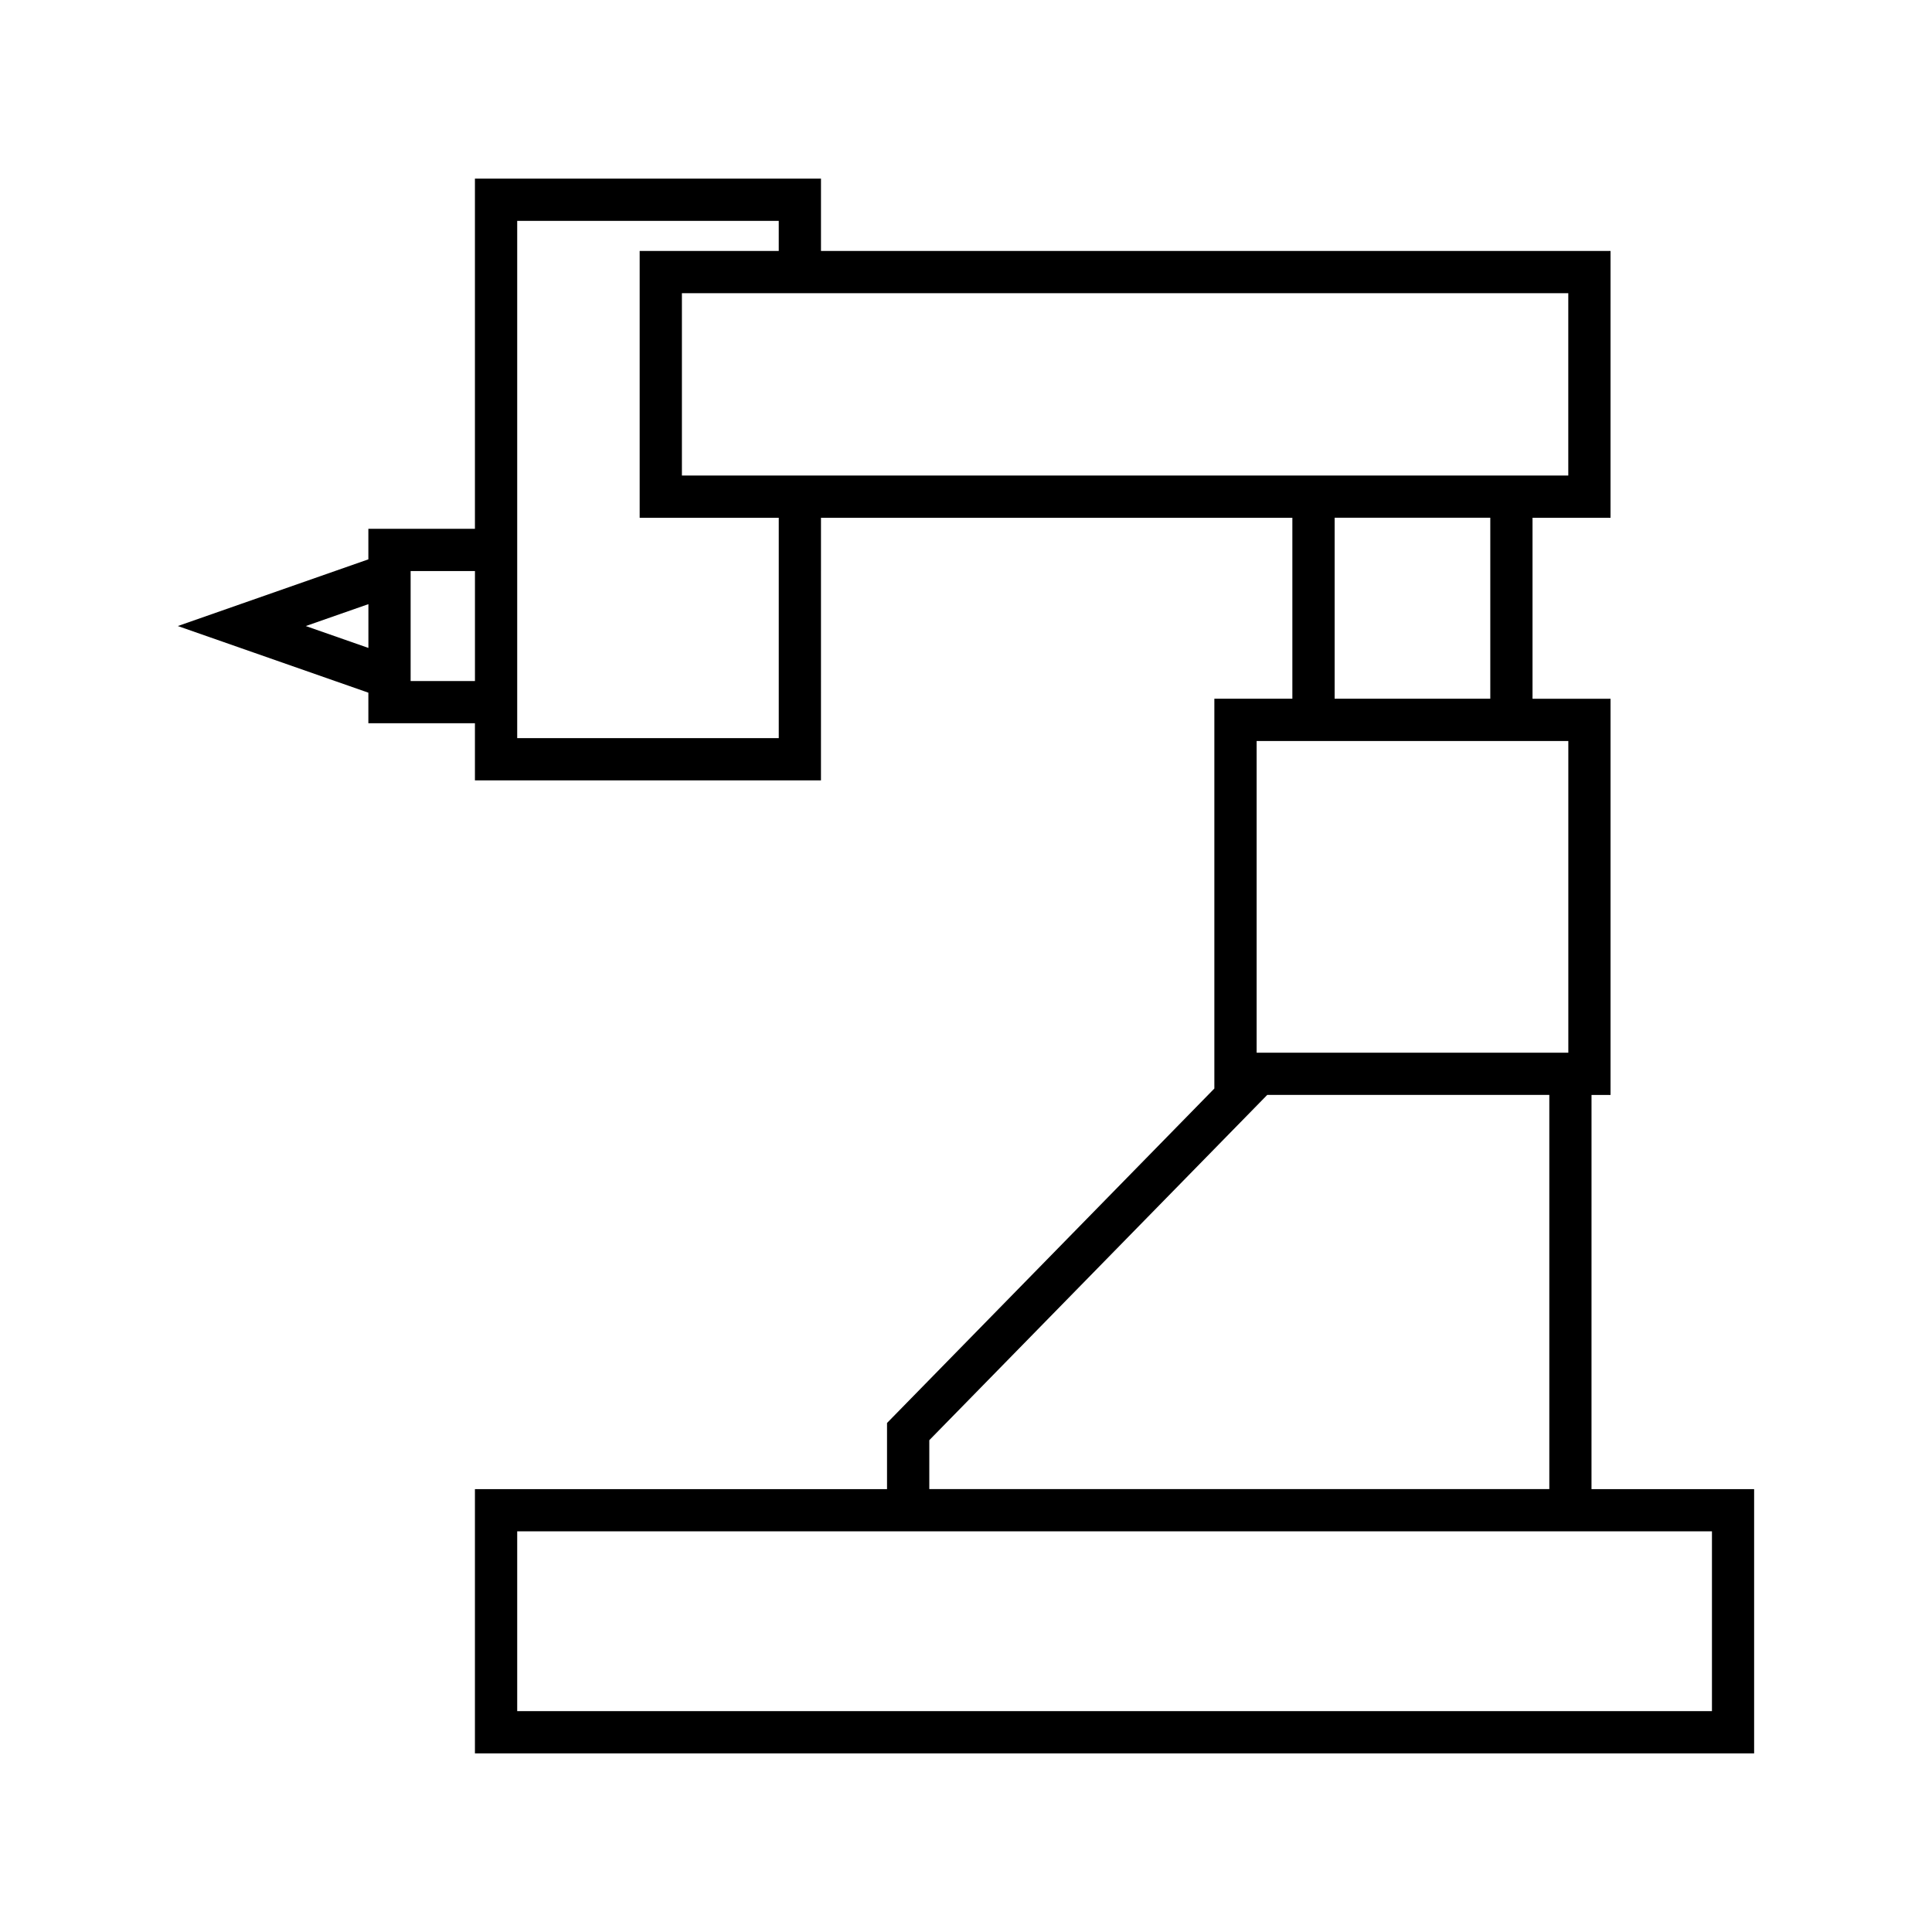 <?xml version="1.0" encoding="UTF-8"?>
<!-- Uploaded to: SVG Repo, www.svgrepo.com, Generator: SVG Repo Mixer Tools -->
<svg fill="#000000" width="800px" height="800px" version="1.1" viewBox="144 144 512 512" xmlns="http://www.w3.org/2000/svg">
 <path d="m565.77 434.17h5.039v-104.99h-20.676v-47.961h20.672l0.004-70.715h-209.24v-19.164h-91.707v92.801h-28.242v8.094l-50.5 17.672 50.5 17.66v8.105h28.242v15.133h91.703l0.004-69.594h124.92v47.961h-20.672v103.3l-86.746 88.633v17.527h-109.21v70.039h339v-70.039h-43.098zm-324.14-118.46-16.594-5.801 16.594-5.805zm28.238 8.777h-17.047v-29.148h17.047zm80.512 15.129h-69.316v-137.08h69.312v7.973h-36.859v70.707h36.863zm-25.668-69.602v-48.316h234.9v48.316zm214.23 11.195v47.961h-41.25v-47.961zm-61.922 59.164h82.602v82.602h-82.602zm-86.746 185.29 89.555-91.496h74.754v104.46h-164.31zm207.41 24.156v47.648h-316.62v-47.648z"/>
</svg>